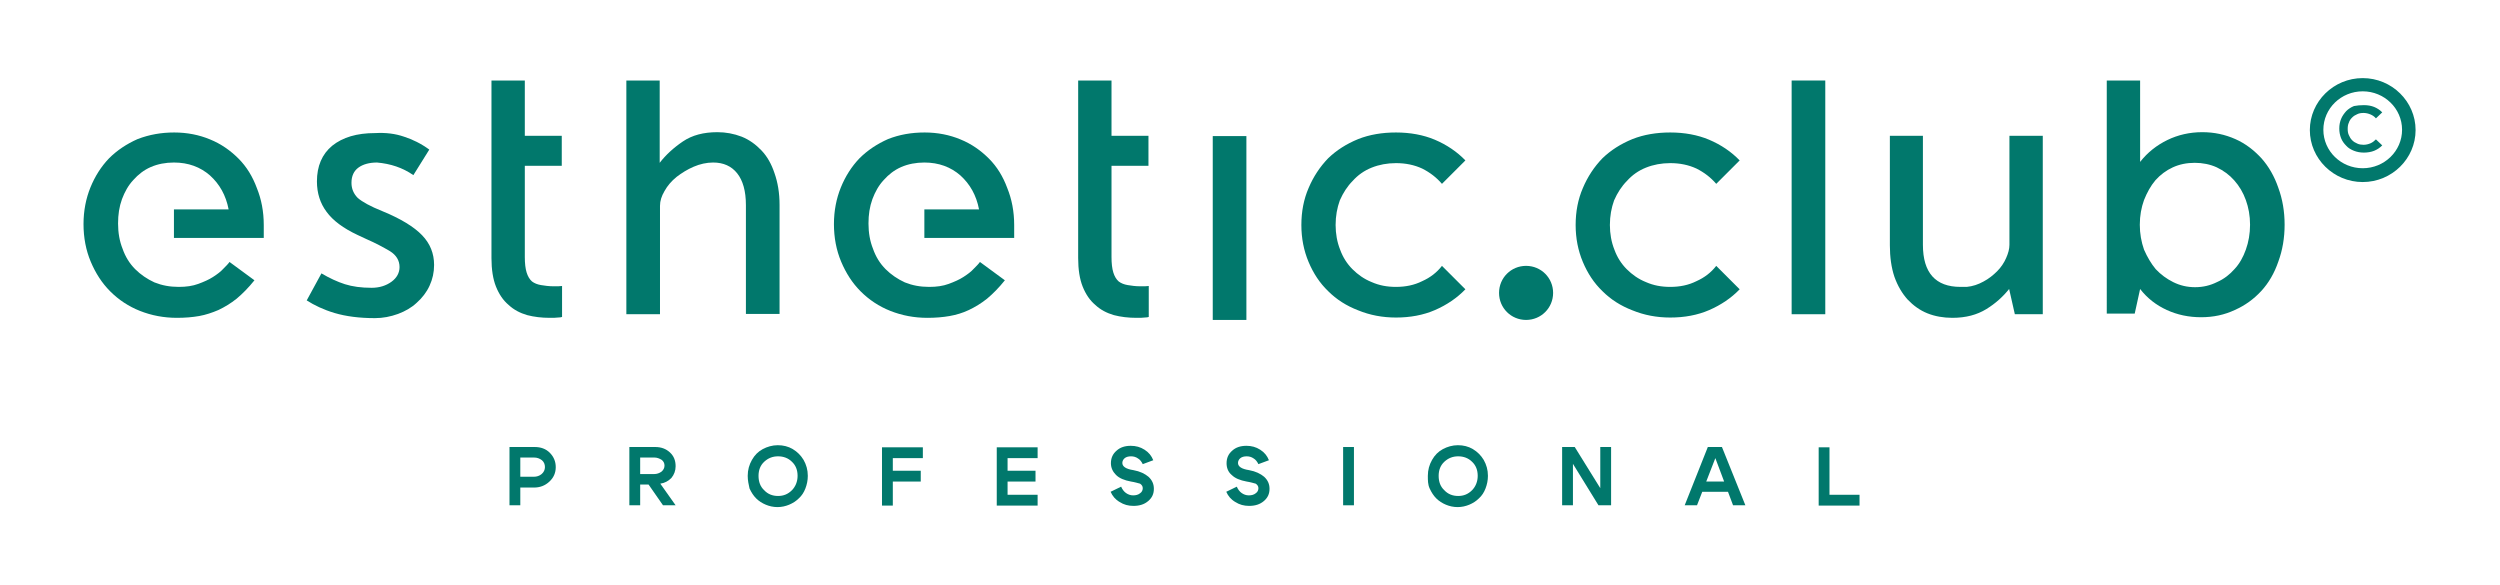 <?xml version="1.0" encoding="UTF-8"?> <!-- Generator: Adobe Illustrator 26.0.2, SVG Export Plug-In . SVG Version: 6.00 Build 0) --> <svg xmlns="http://www.w3.org/2000/svg" xmlns:xlink="http://www.w3.org/1999/xlink" id="Layer_1" x="0px" y="0px" viewBox="0 0 832.2 194.7" style="enable-background:new 0 0 832.2 194.7;" xml:space="preserve"> <style type="text/css"> .st0{fill:#FCF8ED;} .st1{fill:#E9DECE;} .st2{fill:#231F20;} .st3{fill:#01786C;} .st4{fill:#3D3E3F;} </style> <g> <g> <path class="st3" d="M177.7,162.3h-4.5v5.9h-3.6v-19.4h8.4c2,0,3.7,0.6,5,1.9c1.3,1.3,2,2.9,2,4.8c0,1.9-0.7,3.5-2.1,4.8 C181.4,161.7,179.7,162.3,177.7,162.3z M177.7,152.3h-4.5v6.4h4.5c1,0,1.9-0.3,2.6-0.9c0.7-0.6,1.1-1.4,1.1-2.3 c0-0.9-0.3-1.7-1-2.3C179.6,152.6,178.8,152.3,177.7,152.3z"></path> <path class="st3" d="M219.8,161l5.1,7.2h-4.2l-4.8-6.9h-2.8v6.9h-3.6v-19.4h8.6c2,0,3.6,0.6,4.9,1.8c1.3,1.2,1.9,2.7,1.9,4.6 c0,1.5-0.5,2.8-1.4,3.9C222.5,160.1,221.3,160.8,219.8,161z M217.8,152.3h-4.7v5.5h4.7c0.9,0,1.7-0.3,2.4-0.8c0.6-0.5,1-1.2,1-2 c0-0.8-0.3-1.4-0.9-1.9C219.5,152.6,218.7,152.3,217.8,152.3z"></path> <path class="st3" d="M248.9,158.4c0-2,0.5-3.7,1.4-5.3c0.9-1.6,2.1-2.8,3.6-3.6c1.5-0.8,3.2-1.3,5-1.3c1.8,0,3.5,0.4,5,1.3 c1.5,0.9,2.7,2.1,3.6,3.6c0.9,1.6,1.4,3.3,1.4,5.3c0,1.5-0.3,2.9-0.8,4.2c-0.5,1.3-1.2,2.4-2.2,3.3c-0.9,0.9-2,1.6-3.2,2.1 c-1.2,0.5-2.5,0.8-3.9,0.8c-1.4,0-2.7-0.3-3.9-0.8c-1.2-0.5-2.3-1.2-3.2-2.1s-1.6-2-2.2-3.3C249.2,161.3,248.9,159.9,248.9,158.4z M252.5,158.4c0,2,0.6,3.6,1.9,4.8c1.2,1.3,2.8,1.9,4.6,1.9c1.8,0,3.3-0.6,4.6-1.9c1.2-1.2,1.9-2.9,1.9-4.8c0-1.9-0.6-3.5-1.9-4.7 c-1.2-1.2-2.8-1.8-4.6-1.8c-1.8,0-3.3,0.6-4.6,1.8C253.1,154.9,252.5,156.5,252.5,158.4z"></path> <path class="st3" d="M297.2,156.7h9.3v3.6h-9.3v8h-3.6v-19.4h13.6v3.6h-10V156.7z"></path> <path class="st3" d="M335.4,156.7h9.3v3.6h-9.3v4.4h10v3.6h-13.6v-19.4h13.6v3.6h-10V156.7z"></path> <path class="st3" d="M376.5,160.3c-2.2-0.4-3.9-1.1-5-2.2s-1.7-2.4-1.7-3.9c0-1.7,0.6-3.1,1.9-4.2c1.2-1.1,2.8-1.6,4.7-1.6 c1.7,0,3.2,0.4,4.6,1.3c1.4,0.9,2.3,2,2.9,3.5l-3.5,1.3c-0.4-0.8-0.9-1.5-1.6-1.9c-0.7-0.5-1.5-0.7-2.3-0.7 c-0.9,0-1.6,0.2-2.1,0.6c-0.5,0.4-0.8,1-0.8,1.6c0,0.6,0.3,1.1,0.9,1.5c0.6,0.4,1.5,0.7,2.8,0.9c2.2,0.4,3.8,1.2,5,2.2 c1.2,1.1,1.8,2.4,1.8,4c0,1.7-0.6,3-1.9,4.1c-1.3,1.1-2.9,1.6-4.9,1.6c-1.7,0-3.2-0.4-4.6-1.3c-1.4-0.8-2.4-2-3-3.4l3.5-1.7 c0.4,0.9,0.9,1.6,1.6,2.1c0.7,0.5,1.5,0.8,2.4,0.8c0.9,0,1.7-0.2,2.3-0.7c0.6-0.4,0.9-1,0.9-1.7c0-0.6-0.3-1.1-0.9-1.5 C378.7,160.8,377.8,160.5,376.5,160.3z"></path> <path class="st3" d="M415,160.3c-2.2-0.4-3.9-1.1-5-2.2c-1.2-1-1.7-2.4-1.7-3.9c0-1.7,0.6-3.1,1.9-4.2c1.2-1.1,2.8-1.6,4.7-1.6 c1.7,0,3.2,0.4,4.6,1.3c1.4,0.9,2.3,2,2.9,3.5l-3.5,1.3c-0.4-0.8-0.9-1.5-1.6-1.9c-0.7-0.5-1.5-0.7-2.3-0.7 c-0.9,0-1.6,0.2-2.1,0.6c-0.5,0.4-0.8,1-0.8,1.6c0,0.6,0.3,1.1,0.9,1.5s1.5,0.7,2.8,0.9c2.2,0.4,3.8,1.2,5,2.2 c1.2,1.1,1.8,2.4,1.8,4c0,1.7-0.6,3-1.9,4.1c-1.3,1.1-2.9,1.6-4.9,1.6c-1.7,0-3.2-0.4-4.6-1.3c-1.4-0.8-2.4-2-3-3.4l3.5-1.7 c0.4,0.9,0.9,1.6,1.6,2.1c0.7,0.5,1.5,0.8,2.4,0.8c0.9,0,1.7-0.2,2.3-0.7c0.6-0.4,0.9-1,0.9-1.7c0-0.6-0.3-1.1-0.9-1.5 C417.2,160.8,416.3,160.5,415,160.3z"></path> <path class="st3" d="M450.7,168.2h-3.6v-19.4h3.6V168.2z"></path> <path class="st3" d="M475.3,158.4c0-2,0.5-3.7,1.4-5.3c0.9-1.6,2.1-2.8,3.6-3.6c1.5-0.8,3.2-1.3,5-1.3c1.8,0,3.5,0.4,5,1.3 c1.5,0.9,2.7,2.1,3.6,3.6c0.9,1.6,1.4,3.3,1.4,5.3c0,1.5-0.3,2.9-0.8,4.2c-0.5,1.3-1.2,2.4-2.2,3.3c-0.9,0.9-2,1.6-3.2,2.1 c-1.2,0.5-2.5,0.8-3.9,0.8s-2.7-0.3-3.9-0.8c-1.2-0.5-2.3-1.2-3.2-2.1s-1.6-2-2.2-3.3S475.3,159.9,475.3,158.4z M478.9,158.4 c0,2,0.6,3.6,1.9,4.8c1.2,1.3,2.8,1.9,4.6,1.9c1.8,0,3.3-0.6,4.6-1.9c1.2-1.2,1.9-2.9,1.9-4.8c0-1.9-0.6-3.5-1.9-4.7 c-1.2-1.2-2.8-1.8-4.6-1.8c-1.8,0-3.3,0.6-4.6,1.8C479.5,154.9,478.9,156.5,478.9,158.4z"></path> <path class="st3" d="M520,168.2v-19.4h4.2l8.5,13.7v-13.7h3.6v19.4h-4.2l-8.5-13.8v13.8H520z"></path> <path class="st3" d="M564.9,168.2h-4.1l7.7-19.4h4.7l7.8,19.4h-4.1l-5.9-15.7L564.9,168.2z M565.4,160.3h10.9v3.4h-10.9V160.3z"></path> <path class="st3" d="M609,164.7h10v3.6h-13.6v-19.4h3.6V164.7z"></path> </g> <path class="st3" d="M517,97.5L517,97.5c0,5-4,9-9,9h0c-5,0-9-4-9-9v0c0-5,4-9,9-9h0C513,88.5,517,92.5,517,97.5z"></path> <path class="st3" d="M58,44.1c4.3,0,8.3,0.8,11.9,2.3c3.7,1.5,6.8,3.7,9.5,6.4c2.7,2.7,4.7,6,6.1,9.8c1.5,3.7,2.3,7.8,2.3,12.3v4.3 H57.9v-9.5h18.2c-0.9-4.7-3-8.4-6.2-11.3c-3.2-2.8-7.2-4.3-12-4.3c-2.8,0-5.4,0.5-7.7,1.5c-2.3,1-4.2,2.5-5.8,4.3 c-1.7,1.8-2.9,4-3.8,6.4c-0.9,2.5-1.3,5.1-1.3,8.1c0,3.1,0.5,5.9,1.5,8.4c0.9,2.6,2.3,4.9,4.2,6.8c1.8,1.8,4,3.3,6.4,4.4 c2.5,1,5.1,1.5,8.1,1.5c2.5,0,4.6-0.3,6.5-1c1.9-0.7,3.5-1.4,4.9-2.3c1.4-0.9,2.6-1.8,3.4-2.7c0.9-0.9,1.7-1.7,2.1-2.3l8.3,6.1 c-2,2.5-4,4.5-5.9,6.1c-2,1.6-4,2.8-6.1,3.8c-2.1,0.9-4.2,1.6-6.4,2c-2.3,0.4-4.7,0.6-7.4,0.6c-4.4,0-8.5-0.8-12.3-2.3 c-3.8-1.5-7.1-3.7-9.9-6.5c-2.8-2.8-4.9-6.1-6.5-9.9c-1.6-3.8-2.4-8-2.4-12.5c0-4.4,0.8-8.5,2.3-12.2c1.5-3.7,3.6-7,6.2-9.7 c2.7-2.7,5.9-4.8,9.5-6.4C49.7,44.8,53.7,44.1,58,44.1z"></path> <path class="st3" d="M134.5,45.5c2.8,0.9,5.7,2.3,8.4,4.3l-5.3,8.5c-3.6-2.5-7.6-3.8-12.1-4.2c-2.6,0-4.7,0.6-6.2,1.7 c-1.5,1.1-2.3,2.8-2.3,5v0.1c0,1.9,0.7,3.6,2.1,5c1.5,1.3,4.2,2.8,8.2,4.4c6.1,2.5,10.5,5.2,13.2,8c2.7,2.8,4,6.1,4,9.9 c0,2.5-0.5,4.7-1.5,6.9c-1,2.2-2.5,4.1-4.3,5.7c-1.7,1.6-3.8,2.8-6.2,3.7c-2.5,0.9-5,1.4-7.7,1.4c-5.2,0-9.7-0.6-13.4-1.7 c-3.7-1.1-6.8-2.6-9.3-4.2l4.9-9c2.7,1.6,5.3,2.8,7.8,3.6c2.5,0.8,5.5,1.2,8.9,1.2c2.6,0,4.8-0.7,6.6-2c1.8-1.3,2.7-3,2.7-4.9 c0-2.2-1.1-4-3.2-5.3c-2.2-1.3-4.8-2.7-7.8-4l-3-1.4c-4.7-2.2-8.2-4.8-10.3-7.7c-2.1-2.8-3.2-6.2-3.2-10.1c0-5.1,1.7-9.1,5.1-11.9 c3.5-2.8,8.2-4.2,14.2-4.2h0.1C128.5,44.1,131.6,44.5,134.5,45.5z"></path> <path class="st3" d="M174.7,26.8v18.4H187v10h-12.3v30.4c0,2.1,0.2,3.8,0.6,5.1c0.4,1.3,1,2.3,1.8,3c0.8,0.6,1.8,1,3,1.2 c1.2,0.2,2.6,0.4,4.2,0.4c1.3,0,2.2,0,2.8-0.1v10.3c-0.2,0.1-0.7,0.2-1.4,0.2c-0.6,0.1-1.5,0.1-2.7,0.1c-2.7,0-5.2-0.3-7.5-0.9 c-2.4-0.7-4.5-1.8-6.2-3.4c-1.8-1.5-3.2-3.6-4.2-6.1c-1-2.5-1.5-5.7-1.5-9.5V55.2l0,0v-10l0,0V26.8H174.7z"></path> <path class="st3" d="M219.6,26.8v27.4c2-2.6,4.6-5,7.7-7.1c3.1-2.1,6.9-3.1,11.5-3.1c2.8,0,5.5,0.5,8.1,1.5c2.5,1,4.7,2.6,6.6,4.6 c1.9,2,3.3,4.5,4.3,7.5c1.1,3.1,1.7,6.6,1.7,10.6v36.3h-11.2V68.3c0-4.7-1-8.2-2.9-10.6c-1.9-2.4-4.6-3.6-8-3.6 c-2.2,0-4.4,0.5-6.5,1.4c-2.1,0.9-4,2.1-5.7,3.4c-1.7,1.4-3,2.9-4,4.7c-1,1.7-1.5,3.3-1.5,4.9v0.1v-0.2v36.2h-11.2V26.8H219.6z"></path> <path class="st3" d="M307.8,44.1c4.3,0,8.3,0.8,11.9,2.3c3.7,1.5,6.8,3.7,9.5,6.4c2.7,2.7,4.7,6,6.1,9.8c1.5,3.7,2.3,7.8,2.3,12.3 v4.3h-29.9v-9.5h18.2c-0.9-4.7-3-8.4-6.2-11.3c-3.2-2.8-7.2-4.3-12-4.3c-2.8,0-5.4,0.5-7.7,1.5c-2.3,1-4.2,2.5-5.8,4.3 c-1.7,1.8-2.9,4-3.8,6.4c-0.9,2.5-1.3,5.1-1.3,8.1c0,3.1,0.5,5.9,1.5,8.4c0.9,2.6,2.3,4.9,4.2,6.8c1.8,1.8,4,3.3,6.4,4.4 c2.5,1,5.1,1.5,8.1,1.5c2.5,0,4.6-0.3,6.5-1c1.9-0.7,3.5-1.4,4.9-2.3c1.4-0.9,2.6-1.8,3.4-2.7c0.9-0.9,1.7-1.7,2.1-2.3l8.3,6.1 c-2,2.5-4,4.5-5.9,6.1c-2,1.6-4,2.8-6.1,3.8s-4.2,1.6-6.4,2c-2.3,0.4-4.7,0.6-7.4,0.6c-4.4,0-8.5-0.8-12.3-2.3 c-3.8-1.5-7.1-3.7-9.9-6.5c-2.8-2.8-4.9-6.1-6.5-9.9c-1.6-3.8-2.4-8-2.4-12.5c0-4.4,0.8-8.5,2.3-12.2c1.5-3.7,3.6-7,6.2-9.7 c2.7-2.7,5.9-4.8,9.5-6.4C299.4,44.8,303.4,44.1,307.8,44.1z"></path> <path class="st3" d="M370,26.8v18.4h12.3v10H370v30.4c0,2.1,0.2,3.8,0.6,5.1c0.4,1.3,1,2.3,1.8,3c0.8,0.6,1.8,1,3,1.2 c1.2,0.2,2.6,0.4,4.2,0.4c1.3,0,2.2,0,2.8-0.1v10.3c-0.2,0.1-0.7,0.2-1.4,0.2c-0.6,0.1-1.5,0.1-2.7,0.1c-2.7,0-5.2-0.3-7.5-0.9 c-2.4-0.7-4.5-1.8-6.2-3.4c-1.8-1.5-3.2-3.6-4.2-6.1c-1-2.5-1.5-5.7-1.5-9.5V55.2l0,0v-10l0,0V26.8H370z"></path> <path class="st3" d="M414.9,45.3v61.2h-11.2V45.3H414.9z"></path> <path class="st3" d="M464.7,44.1c4.7,0,9.1,0.8,12.9,2.4c4,1.7,7.4,4,10.2,6.9l-7.8,7.8c-1.8-2.1-4-3.8-6.6-5.1 c-2.6-1.2-5.5-1.8-8.7-1.8c-2.9,0-5.6,0.5-8.1,1.5c-2.5,1-4.6,2.5-6.3,4.4c-1.8,1.8-3.2,4-4.3,6.5c-0.9,2.5-1.4,5.2-1.4,8.2 c0,2.9,0.5,5.7,1.5,8.2c0.9,2.5,2.3,4.7,4.1,6.5c1.8,1.8,3.9,3.3,6.4,4.3c2.5,1.1,5.1,1.6,8.1,1.6c3.2,0,6.1-0.6,8.7-1.9 c2.7-1.2,4.9-2.9,6.6-5.1l7.8,7.8c-2.8,2.9-6.2,5.2-10.1,6.9c-3.9,1.7-8.3,2.5-13,2.5c-4.5,0-8.7-0.8-12.6-2.4 c-3.9-1.5-7.2-3.6-10-6.4c-2.8-2.7-4.9-5.9-6.5-9.7c-1.6-3.8-2.4-7.9-2.4-12.3c0-4.5,0.8-8.6,2.4-12.3c1.6-3.8,3.8-7.1,6.5-9.9 c2.8-2.7,6.1-4.8,10-6.4C455.9,44.8,460.1,44.1,464.7,44.1z"></path> <path class="st3" d="M556,44.1c4.7,0,9.1,0.8,12.9,2.4c4,1.7,7.4,4,10.2,6.9l-7.8,7.8c-1.8-2.1-4-3.8-6.6-5.1 c-2.6-1.2-5.5-1.8-8.7-1.8c-2.9,0-5.6,0.5-8.1,1.5c-2.5,1-4.6,2.5-6.3,4.4c-1.8,1.8-3.2,4-4.3,6.5c-0.9,2.5-1.4,5.2-1.4,8.2 c0,2.9,0.5,5.7,1.5,8.2c0.9,2.5,2.3,4.7,4.1,6.5c1.8,1.8,3.9,3.3,6.4,4.3c2.5,1.1,5.1,1.6,8.1,1.6c3.2,0,6.1-0.6,8.7-1.9 c2.7-1.2,4.9-2.9,6.6-5.1l7.8,7.8c-2.8,2.9-6.2,5.2-10.1,6.9c-3.9,1.7-8.3,2.5-13,2.5c-4.5,0-8.7-0.8-12.6-2.4 c-3.9-1.5-7.2-3.6-10-6.4c-2.8-2.7-4.9-5.9-6.5-9.7c-1.6-3.8-2.4-7.9-2.4-12.3c0-4.5,0.8-8.6,2.4-12.3c1.6-3.8,3.8-7.1,6.5-9.9 c2.8-2.7,6.1-4.8,10-6.4C547.2,44.8,551.4,44.1,556,44.1z"></path> <path class="st3" d="M607.6,26.8v77.8h-11.2V26.8H607.6z"></path> <path class="st3" d="M640.1,45.2v36.3c0,9.3,4.2,14,12.5,14c0.7,0,1.4,0,2.1,0c2-0.2,3.8-0.8,5.6-1.8c1.7-0.9,3.2-2.1,4.5-3.4 c1.3-1.3,2.3-2.8,3-4.4c0.7-1.6,1.1-3,1.1-4.4V45.2H680v59.4h-9.3l-1.9-8.4c-2,2.5-4.5,4.8-7.6,6.7c-3.1,1.9-6.8,2.9-11.3,2.9 c-3,0-5.8-0.5-8.3-1.5c-2.5-1-4.7-2.6-6.6-4.6c-1.8-2-3.3-4.5-4.4-7.6c-1-3-1.5-6.5-1.5-10.4V45.2H640.1z"></path> <path class="st3" d="M701.4,26.8h11v27.1c2.5-3.2,5.6-5.6,9.1-7.3c3.5-1.7,7.4-2.6,11.6-2.6c4,0,7.6,0.8,11,2.3 c3.4,1.5,6.2,3.7,8.7,6.4c2.4,2.7,4.3,6,5.6,9.8c1.4,3.8,2.1,7.9,2.1,12.3c0,4.4-0.7,8.5-2.1,12.3c-1.3,3.8-3.2,7.1-5.7,9.8 c-2.5,2.7-5.4,4.8-8.8,6.3c-3.4,1.6-7.1,2.4-11.2,2.4c-4.1,0-7.9-0.8-11.4-2.4c-3.5-1.6-6.5-3.9-8.9-7l-1.8,8.2h-9.3V26.8z M717.6,89.6c1.7,1.8,3.6,3.2,5.8,4.3c2.2,1.1,4.6,1.7,7.3,1.7c2.7,0,5.1-0.6,7.3-1.7c2.3-1,4.2-2.5,5.8-4.3c1.7-1.8,2.9-4,3.8-6.5 c0.9-2.5,1.4-5.3,1.4-8.3c0-3-0.5-5.7-1.4-8.2c-0.9-2.5-2.2-4.7-3.9-6.6c-1.6-1.8-3.5-3.2-5.8-4.3c-2.2-1-4.7-1.5-7.3-1.5 c-2.7,0-5.1,0.5-7.3,1.5c-2.2,1-4.2,2.5-5.8,4.3c-1.6,1.9-2.8,4.1-3.8,6.6c-0.9,2.5-1.4,5.2-1.4,8.2c0,3,0.5,5.7,1.4,8.3 C714.8,85.6,716.1,87.8,717.6,89.6z"></path> <path class="st3" d="M786.9,35c1.3,0,2.4,0.2,3.4,0.6c1,0.4,1.9,1,2.7,1.8l-2.1,2c-0.5-0.6-1.1-1-1.8-1.3c-0.7-0.3-1.5-0.5-2.3-0.5 c-0.8,0-1.5,0.1-2.1,0.4c-0.7,0.3-1.2,0.6-1.7,1.1c-0.5,0.5-0.9,1-1.1,1.7c-0.3,0.6-0.4,1.3-0.4,2.1c0,0.8,0.1,1.5,0.4,2.1 c0.3,0.7,0.6,1.2,1.1,1.7c0.5,0.5,1,0.8,1.7,1.1c0.6,0.3,1.4,0.4,2.1,0.4c0.8,0,1.6-0.2,2.3-0.5c0.7-0.3,1.3-0.8,1.8-1.3l2.1,2 c-0.8,0.8-1.7,1.4-2.7,1.8c-1,0.4-2.2,0.6-3.4,0.6c-1.2,0-2.3-0.2-3.3-0.6c-1-0.4-1.9-0.9-2.6-1.7c-0.7-0.7-1.3-1.5-1.7-2.5 c-0.4-1-0.6-2.1-0.6-3.2c0-1.2,0.2-2.2,0.6-3.2c0.4-1,1-1.8,1.7-2.6c0.7-0.7,1.6-1.3,2.6-1.7C784.6,35.1,785.7,35,786.9,35z"></path> <g> <path class="st3" d="M786.5,60.6c-9.7,0-17.6-7.8-17.6-17.3S776.8,26,786.5,26s17.6,7.8,17.6,17.3S796.2,60.6,786.5,60.6z M786.5,30.4c-7.2,0-13.1,5.7-13.1,12.8s5.9,12.8,13.1,12.8c7.2,0,13.1-5.7,13.1-12.8S793.7,30.4,786.5,30.4z"></path> </g> </g> </svg> 
